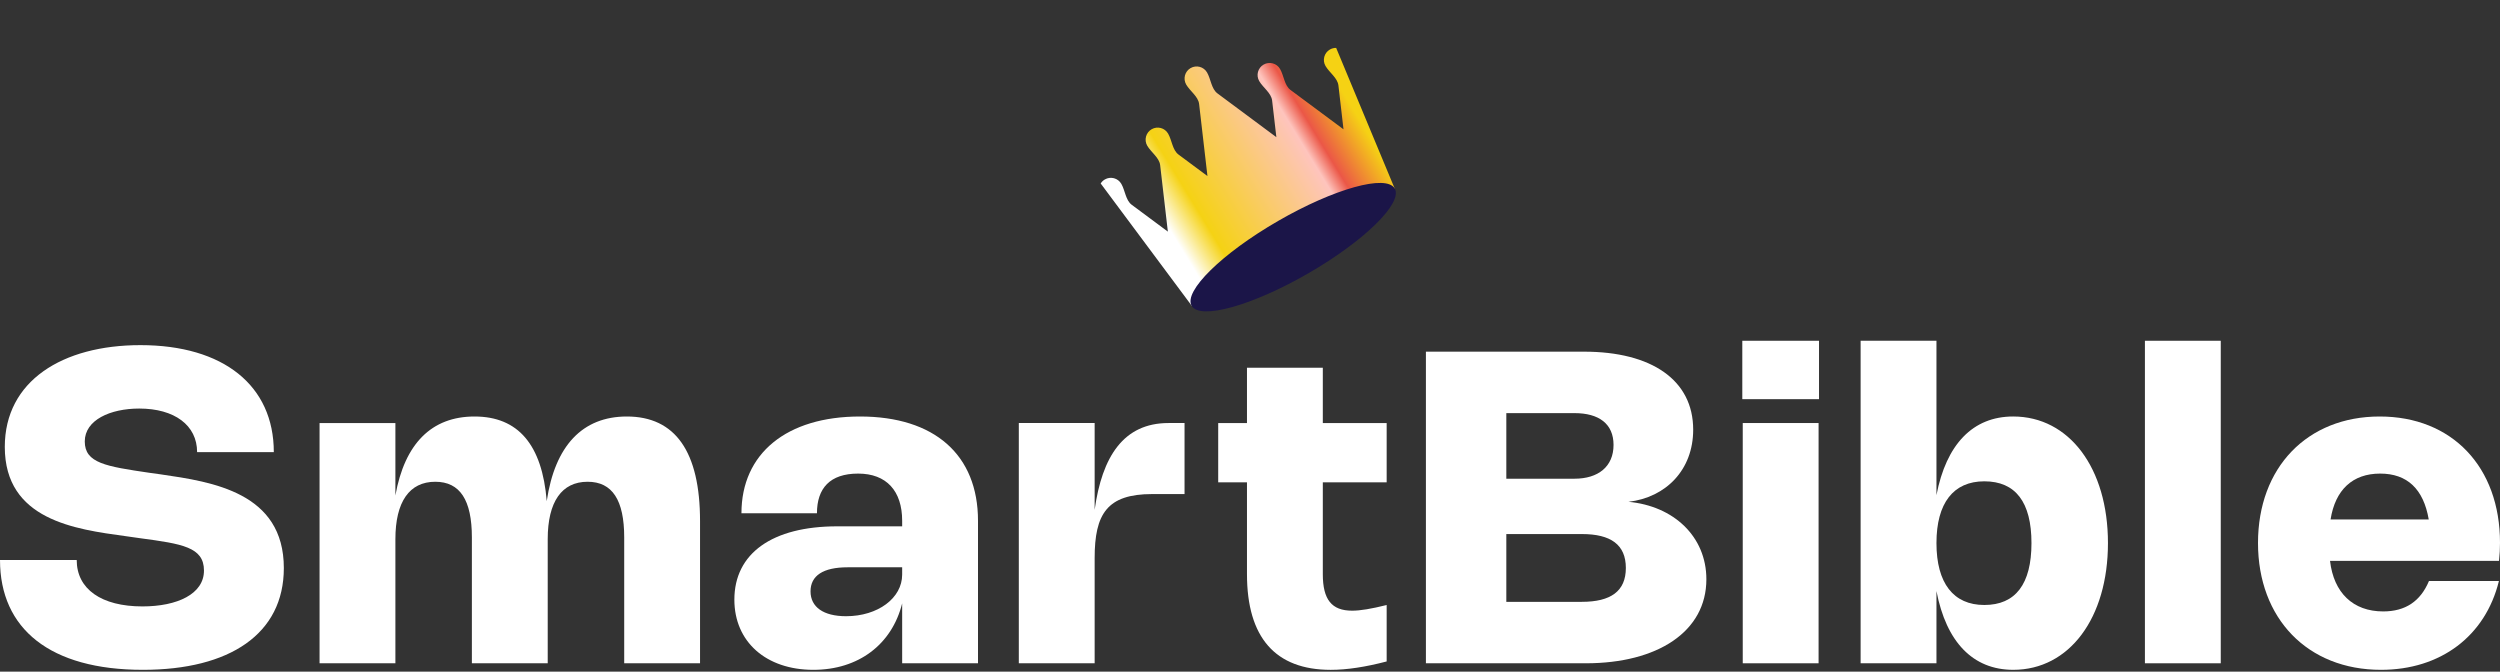<?xml version="1.0" encoding="utf-8"?>
<svg xmlns="http://www.w3.org/2000/svg" fill="none" height="100%" overflow="visible" preserveAspectRatio="none" style="display: block;" viewBox="0 0 335 90" width="100%">
<rect x="0" y="0" width="335" height="90" fill="#333333" stroke="none"/>
<g id="Frame 1641500818">
<g id="Frame 1641500817">
<path d="M159.543 9.12C160.315 8.677 161.301 8.942 161.746 9.713C162.253 10.591 162.324 11.912 163.138 12.516L171.032 18.38L170.463 13.469C170.347 12.462 169.239 11.74 168.732 10.862C168.286 10.089 168.55 9.101 169.323 8.655C170.096 8.209 171.084 8.474 171.53 9.247C172.037 10.125 172.108 11.445 172.922 12.05L180.029 17.329L179.348 11.448C179.232 10.441 178.124 9.719 177.617 8.841C177.171 8.068 177.435 7.08 178.208 6.634C178.472 6.482 178.761 6.413 179.045 6.418L186.885 25.253L159.682 40.959L147.491 24.585C147.627 24.369 147.815 24.182 148.051 24.046C148.824 23.599 149.812 23.864 150.258 24.637C150.765 25.515 150.836 26.835 151.65 27.44L156.493 31.037L155.462 22.13C155.345 21.122 154.237 20.401 153.73 19.523C153.284 18.75 153.549 17.762 154.322 17.316C155.094 16.87 156.082 17.135 156.528 17.907C157.035 18.786 157.106 20.106 157.92 20.711L161.798 23.591L160.68 13.935C160.563 12.928 159.455 12.207 158.948 11.329C158.503 10.557 158.766 9.571 159.536 9.124L159.543 9.12Z" fill="url(#paint0_linear_0_797)" id="Intersect"/>
<ellipse cx="173.286" cy="33.119" fill="#1B1548" id="Ellipse 52712" rx="15.713" ry="4.05" transform="rotate(-30 173.286 33.119)"/>
</g>
<g id="Group 1002727594">
<g id="SmartBible">
<path d="M325.48 77.857H334.854C333.043 85.245 327.028 89.757 319.056 89.757C309.23 89.757 302.572 82.894 302.572 72.762C302.572 62.644 309.157 55.811 318.881 55.811C328.561 55.811 335 62.556 335 72.733C335 73.521 334.956 74.353 334.868 75.156H312.223C312.72 79.434 315.304 81.931 319.348 81.931C322.327 81.931 324.341 80.573 325.48 77.857ZM312.296 69.608H325.451C324.75 65.52 322.56 63.461 318.939 63.461C315.245 63.461 312.924 65.637 312.296 69.608Z" fill="white" id="Vector"/>
<path d="M297.581 45.662V88.88H287.419V45.662H297.581Z" fill="white" id="Vector_2"/>
<path d="M259.485 45.662V66.351C260.799 59.518 264.376 55.81 269.764 55.81C277.283 55.81 282.466 62.73 282.466 72.775C282.466 82.82 277.283 89.756 269.778 89.756C264.376 89.756 260.799 86.047 259.485 79.2V88.88H249.323V45.662H259.485ZM259.485 72.775C259.485 78.148 261.763 81.068 265.895 81.068C270.085 81.068 272.217 78.265 272.217 72.775C272.217 67.285 270.085 64.497 265.895 64.497C261.763 64.497 259.485 67.402 259.485 72.775Z" fill="white" id="Vector_3"/>
<path d="M243.748 45.662V53.488H233.469V45.662H243.748ZM243.69 56.686V88.88H233.528V56.686H243.69Z" fill="white" id="Vector_4"/>
<path d="M191.072 47.123H212.258C221.31 47.123 226.887 50.919 226.887 57.577C226.887 62.965 223.237 66.659 218.214 67.243C224.244 67.797 228.654 71.871 228.654 77.624C228.654 84.646 222.098 88.88 212.506 88.88H191.072V47.123ZM210.987 64.147C214.156 64.147 216.214 62.527 216.214 59.621C216.214 56.789 214.258 55.358 210.973 55.358H201.847V64.147H210.987ZM201.847 80.646H211.966C215.835 80.646 217.864 79.23 217.864 76.105C217.864 72.981 215.835 71.564 211.98 71.564H201.847V80.646Z" fill="white" id="Vector_5"/>
<path d="M185.813 88.634C182.965 89.379 180.483 89.759 178.322 89.759C170.905 89.759 167.095 85.437 167.095 76.925V64.631H163.24V56.689H167.095V49.272H177.257V56.689H185.813V64.631H177.257V76.939C177.257 80.341 178.439 81.831 181.184 81.831C182.294 81.831 183.754 81.582 185.813 81.071V88.634Z" fill="white" id="Vector_6"/>
<path d="M146.683 74.79V88.88H136.521V56.686H146.683V68.322C147.676 61.197 150.538 56.686 156.582 56.686H158.729V66.205H154.392C148.348 66.205 146.683 68.862 146.683 74.79Z" fill="white" id="Vector_7"/>
<path d="M99.354 68.776C99.354 60.76 105.413 55.811 115.24 55.811C125.226 55.811 131.052 60.95 131.052 69.783V88.881H120.89V80.85C119.518 86.355 115.035 89.757 108.991 89.757C102.639 89.757 98.405 85.99 98.405 80.354C98.405 74.149 103.486 70.528 112.188 70.528H120.89V69.783C120.89 65.783 118.787 63.461 114.991 63.461C111.195 63.461 109.472 65.447 109.472 68.776H99.354ZM120.89 76.018H113.575C110.319 76.018 108.611 77.127 108.611 79.244C108.611 81.347 110.348 82.573 113.371 82.573C117.634 82.573 120.89 80.15 120.89 76.996V76.018Z" fill="white" id="Vector_8"/>
<path d="M52.983 72.251V88.881H42.821V56.687H52.983V66.396C54.224 59.432 57.845 55.811 63.583 55.811C69.437 55.811 72.65 59.592 73.263 67.155C74.358 59.724 78.052 55.811 83.994 55.811C90.506 55.811 93.805 60.541 93.805 69.827V88.881H83.644V72.017C83.644 67.009 82.052 64.556 78.738 64.556C75.278 64.556 73.394 67.228 73.394 72.251V88.881H63.232V72.017C63.232 67.009 61.641 64.556 58.327 64.556C54.866 64.556 52.983 67.228 52.983 72.251Z" fill="white" id="Vector_9"/>
<path d="M18.82 46.248C29.931 46.248 36.691 51.65 36.691 60.586H26.412C26.412 56.98 23.375 54.746 18.659 54.746C14.776 54.746 11.359 56.279 11.359 59.155C11.359 62.06 14.192 62.498 20.061 63.36L21.536 63.564C28.471 64.572 38.034 65.988 38.034 76.121C38.034 84.939 30.792 89.757 19.141 89.757C6.702 89.757 0 84.253 0 75.04H10.279C10.279 78.953 13.608 81.26 19.083 81.26C23.755 81.26 27.332 79.596 27.332 76.457C27.332 73.303 24.397 72.879 18.776 72.12L16.82 71.843C10.089 70.923 0.642 69.682 0.642 59.885C0.642 51.037 8.366 46.248 18.82 46.248Z" fill="white" id="Vector_10"/>
</g>
</g>
</g>
<defs>
<linearGradient gradientUnits="userSpaceOnUse" id="paint0_linear_0_797" x1="155.066" x2="182.001" y1="32.086" y2="15.681">
<stop offset="0.067" stop-color="white"/>
<stop offset="0.212" stop-color="#F5D214"/>
<stop offset="0.737" stop-color="#FEC4BD"/>
<stop offset="0.808" stop-color="#EB5747"/>
<stop offset="1" stop-color="#F5D214"/>
</linearGradient>
</defs>
</svg>